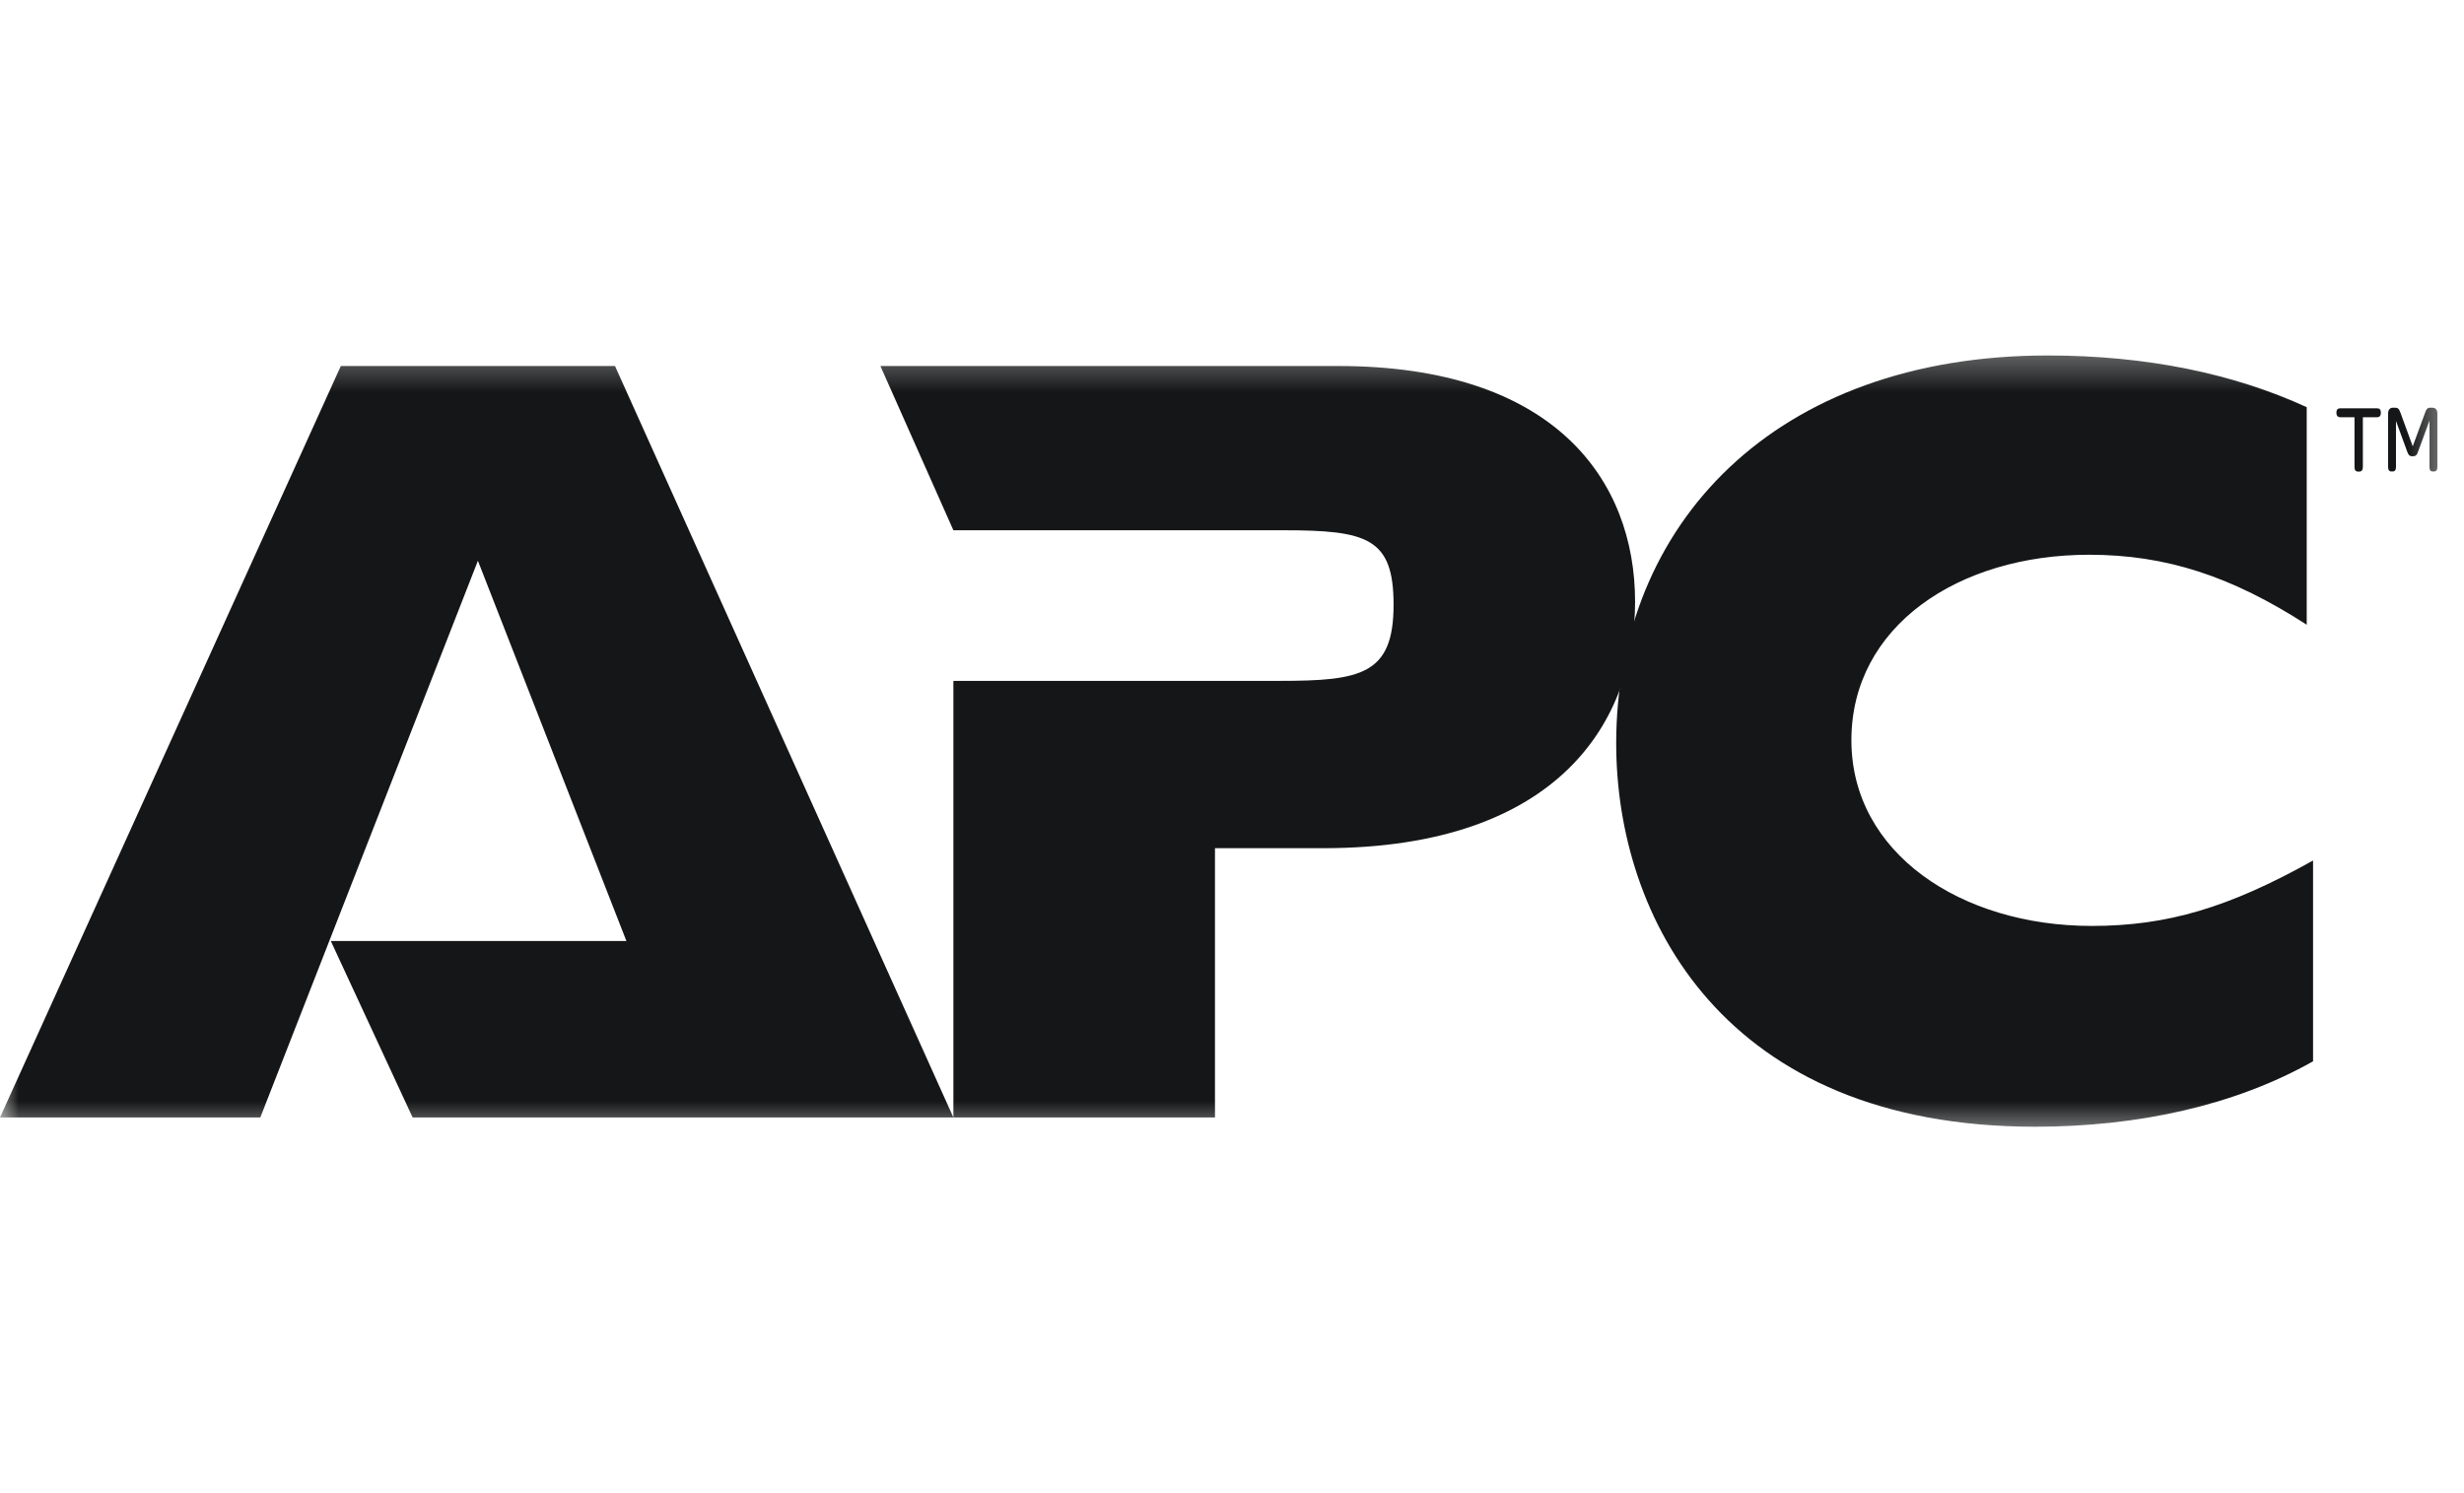 <svg width="66" height="40" viewBox="0 0 66 40" fill="none" xmlns="http://www.w3.org/2000/svg">
<mask id="mask0_49872_52054" style="mask-type:luminance" maskUnits="userSpaceOnUse" x="0" y="9" width="66" height="22">
<path d="M65.556 9.328H0V30.448H65.556V9.328Z" fill="white"/>
</mask>
<g mask="url(#mask0_49872_52054)">
<path fill-rule="evenodd" clip-rule="evenodd" d="M11.052 29.935L8.861 25.209H16.779L12.801 15.022L6.973 29.935H0L9.129 9.805H16.473L25.537 29.935H11.052Z" fill="#151617"/>
<path fill-rule="evenodd" clip-rule="evenodd" d="M25.572 18.24H34.263C36.454 18.24 37.328 18.076 37.328 16.202C37.328 14.408 36.62 14.205 34.362 14.205H25.537L23.582 9.805H35.846C41.642 9.805 43.797 12.862 43.797 16.121C43.797 19.26 41.81 22.722 35.443 22.722H32.544V29.935H25.537V18.24H25.572Z" fill="#151617"/>
<path fill-rule="evenodd" clip-rule="evenodd" d="M61.957 28.431C59.867 29.613 57.273 30.184 54.51 30.184C46.155 30.184 43.291 24.56 43.291 19.915C43.291 14.048 47.536 9.523 54.849 9.523C57.509 9.523 59.833 10.011 61.787 10.908V16.736C59.768 15.433 58.014 14.861 55.959 14.861C52.455 14.861 49.591 16.776 49.591 19.831C49.591 22.848 52.523 24.805 56.026 24.805C58.049 24.805 59.698 24.316 61.957 23.052V28.431Z" fill="#151617"/>
<path fill-rule="evenodd" clip-rule="evenodd" d="M62.686 11.177C62.619 11.177 62.582 11.135 62.582 11.062V11.049C62.582 10.976 62.619 10.938 62.686 10.938H63.672C63.739 10.938 63.773 10.976 63.773 11.049V11.062C63.773 11.135 63.739 11.177 63.672 11.177H63.291V12.512C63.291 12.592 63.257 12.634 63.192 12.634H63.162C63.1 12.634 63.067 12.592 63.067 12.512V11.177H62.686Z" fill="#151617"/>
<path fill-rule="evenodd" clip-rule="evenodd" d="M63.967 12.508V11.071C63.967 10.98 64.018 10.922 64.094 10.922H64.152C64.239 10.922 64.262 10.962 64.298 11.057L64.627 11.957L64.958 11.057C64.993 10.959 65.019 10.922 65.1 10.922H65.155C65.236 10.922 65.287 10.98 65.287 11.071V12.508C65.287 12.588 65.258 12.63 65.194 12.63H65.163C65.1 12.63 65.076 12.588 65.076 12.508V11.269L64.766 12.109C64.744 12.177 64.719 12.223 64.625 12.223C64.527 12.223 64.51 12.177 64.483 12.109L64.178 11.277V12.508C64.178 12.588 64.152 12.63 64.088 12.63H64.054C63.993 12.63 63.967 12.588 63.967 12.508Z" fill="#151617"/>
</g>
</svg>